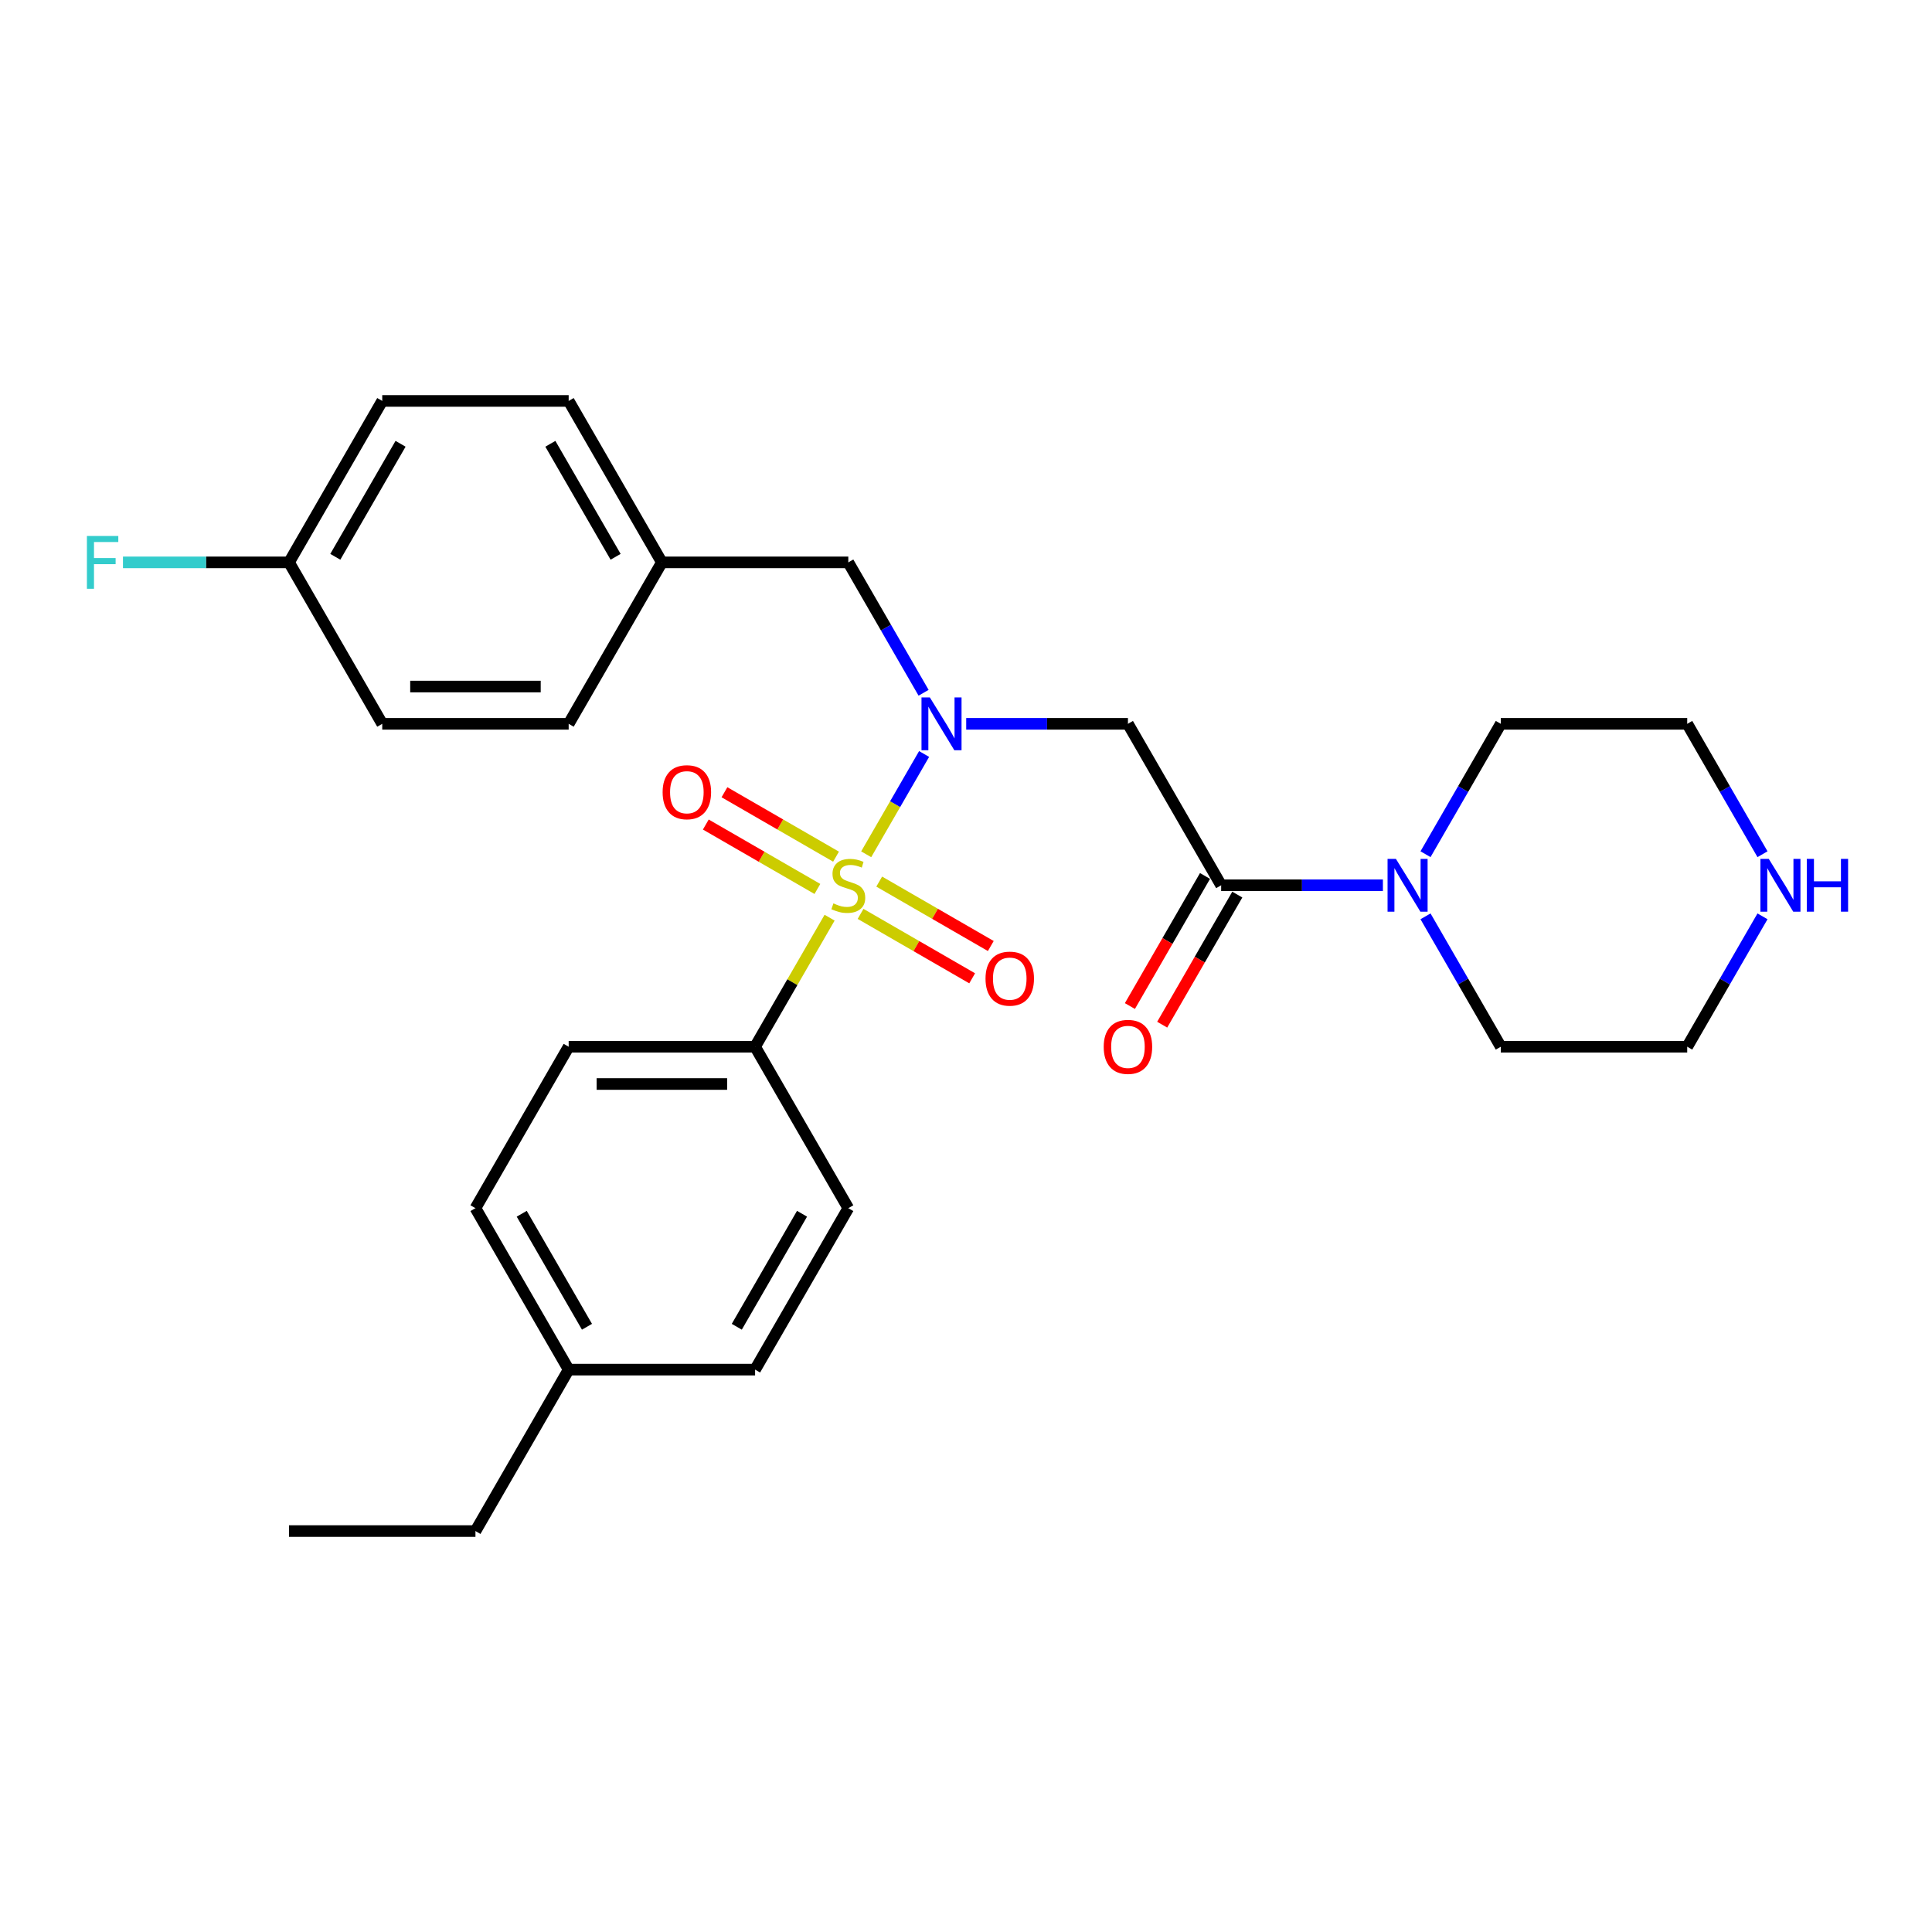 <?xml version='1.0' encoding='iso-8859-1'?>
<svg version='1.1' baseProfile='full'
              xmlns='http://www.w3.org/2000/svg'
                      xmlns:rdkit='http://www.rdkit.org/xml'
                      xmlns:xlink='http://www.w3.org/1999/xlink'
                  xml:space='preserve'
width='1000px' height='1000px' viewBox='0 0 1000 1000'>
<!-- END OF HEADER -->
<rect style='opacity:1.0;fill:#FFFFFF;stroke:none' width='1000' height='1000' x='0' y='0'> </rect>
<path class='bond-0' d='M 448.341,442.18 L 463.328,416.222' style='fill:none;fill-rule:evenodd;stroke:#CCCC00;stroke-width:6px;stroke-linecap:butt;stroke-linejoin:miter;stroke-opacity:1' />
<path class='bond-0' d='M 463.328,416.222 L 478.314,390.264' style='fill:none;fill-rule:evenodd;stroke:#0000FF;stroke-width:6px;stroke-linecap:butt;stroke-linejoin:miter;stroke-opacity:1' />
<path class='bond-4' d='M 429.399,474.988 L 410.117,508.385' style='fill:none;fill-rule:evenodd;stroke:#CCCC00;stroke-width:6px;stroke-linecap:butt;stroke-linejoin:miter;stroke-opacity:1' />
<path class='bond-4' d='M 410.117,508.385 L 390.835,541.783' style='fill:none;fill-rule:evenodd;stroke:#000000;stroke-width:6px;stroke-linecap:butt;stroke-linejoin:miter;stroke-opacity:1' />
<path class='bond-5' d='M 445.431,473.025 L 474.31,489.698' style='fill:none;fill-rule:evenodd;stroke:#CCCC00;stroke-width:6px;stroke-linecap:butt;stroke-linejoin:miter;stroke-opacity:1' />
<path class='bond-5' d='M 474.31,489.698 L 503.189,506.372' style='fill:none;fill-rule:evenodd;stroke:#FF0000;stroke-width:6px;stroke-linecap:butt;stroke-linejoin:miter;stroke-opacity:1' />
<path class='bond-5' d='M 455.08,456.312 L 483.959,472.985' style='fill:none;fill-rule:evenodd;stroke:#CCCC00;stroke-width:6px;stroke-linecap:butt;stroke-linejoin:miter;stroke-opacity:1' />
<path class='bond-5' d='M 483.959,472.985 L 512.838,489.658' style='fill:none;fill-rule:evenodd;stroke:#FF0000;stroke-width:6px;stroke-linecap:butt;stroke-linejoin:miter;stroke-opacity:1' />
<path class='bond-6' d='M 432.732,443.409 L 403.854,426.736' style='fill:none;fill-rule:evenodd;stroke:#CCCC00;stroke-width:6px;stroke-linecap:butt;stroke-linejoin:miter;stroke-opacity:1' />
<path class='bond-6' d='M 403.854,426.736 L 374.975,410.063' style='fill:none;fill-rule:evenodd;stroke:#FF0000;stroke-width:6px;stroke-linecap:butt;stroke-linejoin:miter;stroke-opacity:1' />
<path class='bond-6' d='M 423.083,460.122 L 394.204,443.449' style='fill:none;fill-rule:evenodd;stroke:#CCCC00;stroke-width:6px;stroke-linecap:butt;stroke-linejoin:miter;stroke-opacity:1' />
<path class='bond-6' d='M 394.204,443.449 L 365.325,426.776' style='fill:none;fill-rule:evenodd;stroke:#FF0000;stroke-width:6px;stroke-linecap:butt;stroke-linejoin:miter;stroke-opacity:1' />
<path class='bond-1' d='M 500.104,374.652 L 541.963,374.652' style='fill:none;fill-rule:evenodd;stroke:#0000FF;stroke-width:6px;stroke-linecap:butt;stroke-linejoin:miter;stroke-opacity:1' />
<path class='bond-1' d='M 541.963,374.652 L 583.822,374.652' style='fill:none;fill-rule:evenodd;stroke:#000000;stroke-width:6px;stroke-linecap:butt;stroke-linejoin:miter;stroke-opacity:1' />
<path class='bond-7' d='M 478.047,358.576 L 458.564,324.831' style='fill:none;fill-rule:evenodd;stroke:#0000FF;stroke-width:6px;stroke-linecap:butt;stroke-linejoin:miter;stroke-opacity:1' />
<path class='bond-7' d='M 458.564,324.831 L 439.082,291.086' style='fill:none;fill-rule:evenodd;stroke:#000000;stroke-width:6px;stroke-linecap:butt;stroke-linejoin:miter;stroke-opacity:1' />
<path class='bond-2' d='M 583.822,374.652 L 632.068,458.217' style='fill:none;fill-rule:evenodd;stroke:#000000;stroke-width:6px;stroke-linecap:butt;stroke-linejoin:miter;stroke-opacity:1' />
<path class='bond-3' d='M 632.068,458.217 L 673.927,458.217' style='fill:none;fill-rule:evenodd;stroke:#000000;stroke-width:6px;stroke-linecap:butt;stroke-linejoin:miter;stroke-opacity:1' />
<path class='bond-3' d='M 673.927,458.217 L 715.786,458.217' style='fill:none;fill-rule:evenodd;stroke:#0000FF;stroke-width:6px;stroke-linecap:butt;stroke-linejoin:miter;stroke-opacity:1' />
<path class='bond-8' d='M 623.712,453.393 L 604.274,487.06' style='fill:none;fill-rule:evenodd;stroke:#000000;stroke-width:6px;stroke-linecap:butt;stroke-linejoin:miter;stroke-opacity:1' />
<path class='bond-8' d='M 604.274,487.06 L 584.836,520.728' style='fill:none;fill-rule:evenodd;stroke:#FF0000;stroke-width:6px;stroke-linecap:butt;stroke-linejoin:miter;stroke-opacity:1' />
<path class='bond-8' d='M 640.425,463.042 L 620.987,496.71' style='fill:none;fill-rule:evenodd;stroke:#000000;stroke-width:6px;stroke-linecap:butt;stroke-linejoin:miter;stroke-opacity:1' />
<path class='bond-8' d='M 620.987,496.71 L 601.549,530.377' style='fill:none;fill-rule:evenodd;stroke:#FF0000;stroke-width:6px;stroke-linecap:butt;stroke-linejoin:miter;stroke-opacity:1' />
<path class='bond-22' d='M 737.843,442.141 L 757.326,408.396' style='fill:none;fill-rule:evenodd;stroke:#0000FF;stroke-width:6px;stroke-linecap:butt;stroke-linejoin:miter;stroke-opacity:1' />
<path class='bond-22' d='M 757.326,408.396 L 776.808,374.652' style='fill:none;fill-rule:evenodd;stroke:#000000;stroke-width:6px;stroke-linecap:butt;stroke-linejoin:miter;stroke-opacity:1' />
<path class='bond-23' d='M 737.843,474.293 L 757.326,508.038' style='fill:none;fill-rule:evenodd;stroke:#0000FF;stroke-width:6px;stroke-linecap:butt;stroke-linejoin:miter;stroke-opacity:1' />
<path class='bond-23' d='M 757.326,508.038 L 776.808,541.783' style='fill:none;fill-rule:evenodd;stroke:#000000;stroke-width:6px;stroke-linecap:butt;stroke-linejoin:miter;stroke-opacity:1' />
<path class='bond-10' d='M 390.835,541.783 L 294.342,541.783' style='fill:none;fill-rule:evenodd;stroke:#000000;stroke-width:6px;stroke-linecap:butt;stroke-linejoin:miter;stroke-opacity:1' />
<path class='bond-10' d='M 376.361,561.081 L 308.816,561.081' style='fill:none;fill-rule:evenodd;stroke:#000000;stroke-width:6px;stroke-linecap:butt;stroke-linejoin:miter;stroke-opacity:1' />
<path class='bond-11' d='M 390.835,541.783 L 439.082,625.348' style='fill:none;fill-rule:evenodd;stroke:#000000;stroke-width:6px;stroke-linecap:butt;stroke-linejoin:miter;stroke-opacity:1' />
<path class='bond-12' d='M 439.082,291.086 L 342.588,291.086' style='fill:none;fill-rule:evenodd;stroke:#000000;stroke-width:6px;stroke-linecap:butt;stroke-linejoin:miter;stroke-opacity:1' />
<path class='bond-9' d='M 912.267,474.293 L 892.784,508.038' style='fill:none;fill-rule:evenodd;stroke:#0000FF;stroke-width:6px;stroke-linecap:butt;stroke-linejoin:miter;stroke-opacity:1' />
<path class='bond-9' d='M 892.784,508.038 L 873.302,541.783' style='fill:none;fill-rule:evenodd;stroke:#000000;stroke-width:6px;stroke-linecap:butt;stroke-linejoin:miter;stroke-opacity:1' />
<path class='bond-30' d='M 912.267,442.141 L 892.784,408.396' style='fill:none;fill-rule:evenodd;stroke:#0000FF;stroke-width:6px;stroke-linecap:butt;stroke-linejoin:miter;stroke-opacity:1' />
<path class='bond-30' d='M 892.784,408.396 L 873.302,374.652' style='fill:none;fill-rule:evenodd;stroke:#000000;stroke-width:6px;stroke-linecap:butt;stroke-linejoin:miter;stroke-opacity:1' />
<path class='bond-15' d='M 294.342,541.783 L 246.095,625.348' style='fill:none;fill-rule:evenodd;stroke:#000000;stroke-width:6px;stroke-linecap:butt;stroke-linejoin:miter;stroke-opacity:1' />
<path class='bond-14' d='M 439.082,625.348 L 390.835,708.914' style='fill:none;fill-rule:evenodd;stroke:#000000;stroke-width:6px;stroke-linecap:butt;stroke-linejoin:miter;stroke-opacity:1' />
<path class='bond-14' d='M 415.132,628.234 L 381.359,686.73' style='fill:none;fill-rule:evenodd;stroke:#000000;stroke-width:6px;stroke-linecap:butt;stroke-linejoin:miter;stroke-opacity:1' />
<path class='bond-18' d='M 342.588,291.086 L 294.342,374.652' style='fill:none;fill-rule:evenodd;stroke:#000000;stroke-width:6px;stroke-linecap:butt;stroke-linejoin:miter;stroke-opacity:1' />
<path class='bond-19' d='M 342.588,291.086 L 294.342,207.52' style='fill:none;fill-rule:evenodd;stroke:#000000;stroke-width:6px;stroke-linecap:butt;stroke-linejoin:miter;stroke-opacity:1' />
<path class='bond-19' d='M 318.638,288.2 L 284.866,229.704' style='fill:none;fill-rule:evenodd;stroke:#000000;stroke-width:6px;stroke-linecap:butt;stroke-linejoin:miter;stroke-opacity:1' />
<path class='bond-13' d='M 149.602,291.086 L 197.848,207.52' style='fill:none;fill-rule:evenodd;stroke:#000000;stroke-width:6px;stroke-linecap:butt;stroke-linejoin:miter;stroke-opacity:1' />
<path class='bond-13' d='M 173.552,288.2 L 207.325,229.704' style='fill:none;fill-rule:evenodd;stroke:#000000;stroke-width:6px;stroke-linecap:butt;stroke-linejoin:miter;stroke-opacity:1' />
<path class='bond-17' d='M 149.602,291.086 L 106.624,291.086' style='fill:none;fill-rule:evenodd;stroke:#000000;stroke-width:6px;stroke-linecap:butt;stroke-linejoin:miter;stroke-opacity:1' />
<path class='bond-17' d='M 106.624,291.086 L 63.645,291.086' style='fill:none;fill-rule:evenodd;stroke:#33CCCC;stroke-width:6px;stroke-linecap:butt;stroke-linejoin:miter;stroke-opacity:1' />
<path class='bond-29' d='M 149.602,291.086 L 197.848,374.652' style='fill:none;fill-rule:evenodd;stroke:#000000;stroke-width:6px;stroke-linecap:butt;stroke-linejoin:miter;stroke-opacity:1' />
<path class='bond-16' d='M 390.835,708.914 L 294.342,708.914' style='fill:none;fill-rule:evenodd;stroke:#000000;stroke-width:6px;stroke-linecap:butt;stroke-linejoin:miter;stroke-opacity:1' />
<path class='bond-28' d='M 246.095,625.348 L 294.342,708.914' style='fill:none;fill-rule:evenodd;stroke:#000000;stroke-width:6px;stroke-linecap:butt;stroke-linejoin:miter;stroke-opacity:1' />
<path class='bond-28' d='M 270.045,628.234 L 303.818,686.73' style='fill:none;fill-rule:evenodd;stroke:#000000;stroke-width:6px;stroke-linecap:butt;stroke-linejoin:miter;stroke-opacity:1' />
<path class='bond-26' d='M 294.342,708.914 L 246.095,792.48' style='fill:none;fill-rule:evenodd;stroke:#000000;stroke-width:6px;stroke-linecap:butt;stroke-linejoin:miter;stroke-opacity:1' />
<path class='bond-20' d='M 294.342,374.652 L 197.848,374.652' style='fill:none;fill-rule:evenodd;stroke:#000000;stroke-width:6px;stroke-linecap:butt;stroke-linejoin:miter;stroke-opacity:1' />
<path class='bond-20' d='M 279.868,355.353 L 212.322,355.353' style='fill:none;fill-rule:evenodd;stroke:#000000;stroke-width:6px;stroke-linecap:butt;stroke-linejoin:miter;stroke-opacity:1' />
<path class='bond-21' d='M 294.342,207.52 L 197.848,207.52' style='fill:none;fill-rule:evenodd;stroke:#000000;stroke-width:6px;stroke-linecap:butt;stroke-linejoin:miter;stroke-opacity:1' />
<path class='bond-24' d='M 776.808,374.652 L 873.302,374.652' style='fill:none;fill-rule:evenodd;stroke:#000000;stroke-width:6px;stroke-linecap:butt;stroke-linejoin:miter;stroke-opacity:1' />
<path class='bond-25' d='M 776.808,541.783 L 873.302,541.783' style='fill:none;fill-rule:evenodd;stroke:#000000;stroke-width:6px;stroke-linecap:butt;stroke-linejoin:miter;stroke-opacity:1' />
<path class='bond-27' d='M 246.095,792.48 L 149.602,792.48' style='fill:none;fill-rule:evenodd;stroke:#000000;stroke-width:6px;stroke-linecap:butt;stroke-linejoin:miter;stroke-opacity:1' />
<path  class='atom-0' d='M 431.362 467.596
Q 431.671 467.712, 432.945 468.252
Q 434.218 468.793, 435.608 469.14
Q 437.036 469.449, 438.426 469.449
Q 441.012 469.449, 442.517 468.214
Q 444.022 466.94, 444.022 464.74
Q 444.022 463.235, 443.25 462.308
Q 442.517 461.382, 441.359 460.88
Q 440.201 460.379, 438.271 459.8
Q 435.84 459.066, 434.373 458.372
Q 432.945 457.677, 431.903 456.21
Q 430.899 454.743, 430.899 452.273
Q 430.899 448.838, 433.215 446.715
Q 435.569 444.592, 440.201 444.592
Q 443.366 444.592, 446.956 446.098
L 446.068 449.07
Q 442.787 447.719, 440.317 447.719
Q 437.654 447.719, 436.187 448.838
Q 434.72 449.919, 434.759 451.81
Q 434.759 453.277, 435.492 454.164
Q 436.264 455.052, 437.345 455.554
Q 438.464 456.056, 440.317 456.635
Q 442.787 457.407, 444.254 458.179
Q 445.72 458.951, 446.763 460.533
Q 447.843 462.077, 447.843 464.74
Q 447.843 468.523, 445.296 470.568
Q 442.787 472.575, 438.58 472.575
Q 436.148 472.575, 434.296 472.035
Q 432.482 471.533, 430.32 470.646
L 431.362 467.596
' fill='#CCCC00'/>
<path  class='atom-1' d='M 481.288 360.988
L 490.242 375.462
Q 491.13 376.89, 492.558 379.476
Q 493.986 382.062, 494.064 382.217
L 494.064 360.988
L 497.692 360.988
L 497.692 388.315
L 493.948 388.315
L 484.337 372.49
Q 483.218 370.637, 482.021 368.515
Q 480.863 366.392, 480.516 365.736
L 480.516 388.315
L 476.965 388.315
L 476.965 360.988
L 481.288 360.988
' fill='#0000FF'/>
<path  class='atom-4' d='M 722.521 444.554
L 731.476 459.028
Q 732.363 460.456, 733.792 463.042
Q 735.22 465.628, 735.297 465.782
L 735.297 444.554
L 738.925 444.554
L 738.925 471.881
L 735.181 471.881
L 725.57 456.056
Q 724.451 454.203, 723.255 452.08
Q 722.097 449.957, 721.749 449.301
L 721.749 471.881
L 718.198 471.881
L 718.198 444.554
L 722.521 444.554
' fill='#0000FF'/>
<path  class='atom-6' d='M 510.103 506.541
Q 510.103 499.979, 513.345 496.313
Q 516.588 492.646, 522.647 492.646
Q 528.707 492.646, 531.949 496.313
Q 535.191 499.979, 535.191 506.541
Q 535.191 513.18, 531.911 516.962
Q 528.63 520.706, 522.647 520.706
Q 516.626 520.706, 513.345 516.962
Q 510.103 513.218, 510.103 506.541
M 522.647 517.618
Q 526.816 517.618, 529.055 514.839
Q 531.332 512.022, 531.332 506.541
Q 531.332 501.176, 529.055 498.474
Q 526.816 495.734, 522.647 495.734
Q 518.479 495.734, 516.202 498.436
Q 513.963 501.137, 513.963 506.541
Q 513.963 512.06, 516.202 514.839
Q 518.479 517.618, 522.647 517.618
' fill='#FF0000'/>
<path  class='atom-7' d='M 342.972 410.048
Q 342.972 403.486, 346.214 399.819
Q 349.456 396.153, 355.516 396.153
Q 361.576 396.153, 364.818 399.819
Q 368.06 403.486, 368.06 410.048
Q 368.06 416.686, 364.779 420.469
Q 361.499 424.213, 355.516 424.213
Q 349.495 424.213, 346.214 420.469
Q 342.972 416.725, 342.972 410.048
M 355.516 421.125
Q 359.685 421.125, 361.923 418.346
Q 364.2 415.529, 364.2 410.048
Q 364.2 404.683, 361.923 401.981
Q 359.685 399.24, 355.516 399.24
Q 351.348 399.24, 349.07 401.942
Q 346.832 404.644, 346.832 410.048
Q 346.832 415.567, 349.07 418.346
Q 351.348 421.125, 355.516 421.125
' fill='#FF0000'/>
<path  class='atom-9' d='M 571.278 541.86
Q 571.278 535.298, 574.52 531.632
Q 577.762 527.965, 583.822 527.965
Q 589.881 527.965, 593.124 531.632
Q 596.366 535.298, 596.366 541.86
Q 596.366 548.499, 593.085 552.281
Q 589.804 556.025, 583.822 556.025
Q 577.8 556.025, 574.52 552.281
Q 571.278 548.537, 571.278 541.86
M 583.822 552.937
Q 587.99 552.937, 590.229 550.158
Q 592.506 547.341, 592.506 541.86
Q 592.506 536.495, 590.229 533.793
Q 587.99 531.053, 583.822 531.053
Q 579.653 531.053, 577.376 533.755
Q 575.137 536.456, 575.137 541.86
Q 575.137 547.379, 577.376 550.158
Q 579.653 552.937, 583.822 552.937
' fill='#FF0000'/>
<path  class='atom-10' d='M 915.508 444.554
L 924.462 459.028
Q 925.35 460.456, 926.778 463.042
Q 928.206 465.628, 928.284 465.782
L 928.284 444.554
L 931.912 444.554
L 931.912 471.881
L 928.168 471.881
L 918.557 456.056
Q 917.438 454.203, 916.241 452.08
Q 915.083 449.957, 914.736 449.301
L 914.736 471.881
L 911.185 471.881
L 911.185 444.554
L 915.508 444.554
' fill='#0000FF'/>
<path  class='atom-10' d='M 935.192 444.554
L 938.898 444.554
L 938.898 456.172
L 952.87 456.172
L 952.87 444.554
L 956.575 444.554
L 956.575 471.881
L 952.87 471.881
L 952.87 459.259
L 938.898 459.259
L 938.898 471.881
L 935.192 471.881
L 935.192 444.554
' fill='#0000FF'/>
<path  class='atom-18' d='M 44.984 277.422
L 61.233 277.422
L 61.233 280.549
L 48.65 280.549
L 48.65 288.847
L 59.844 288.847
L 59.844 292.012
L 48.65 292.012
L 48.65 304.749
L 44.984 304.749
L 44.984 277.422
' fill='#33CCCC'/>
</svg>
